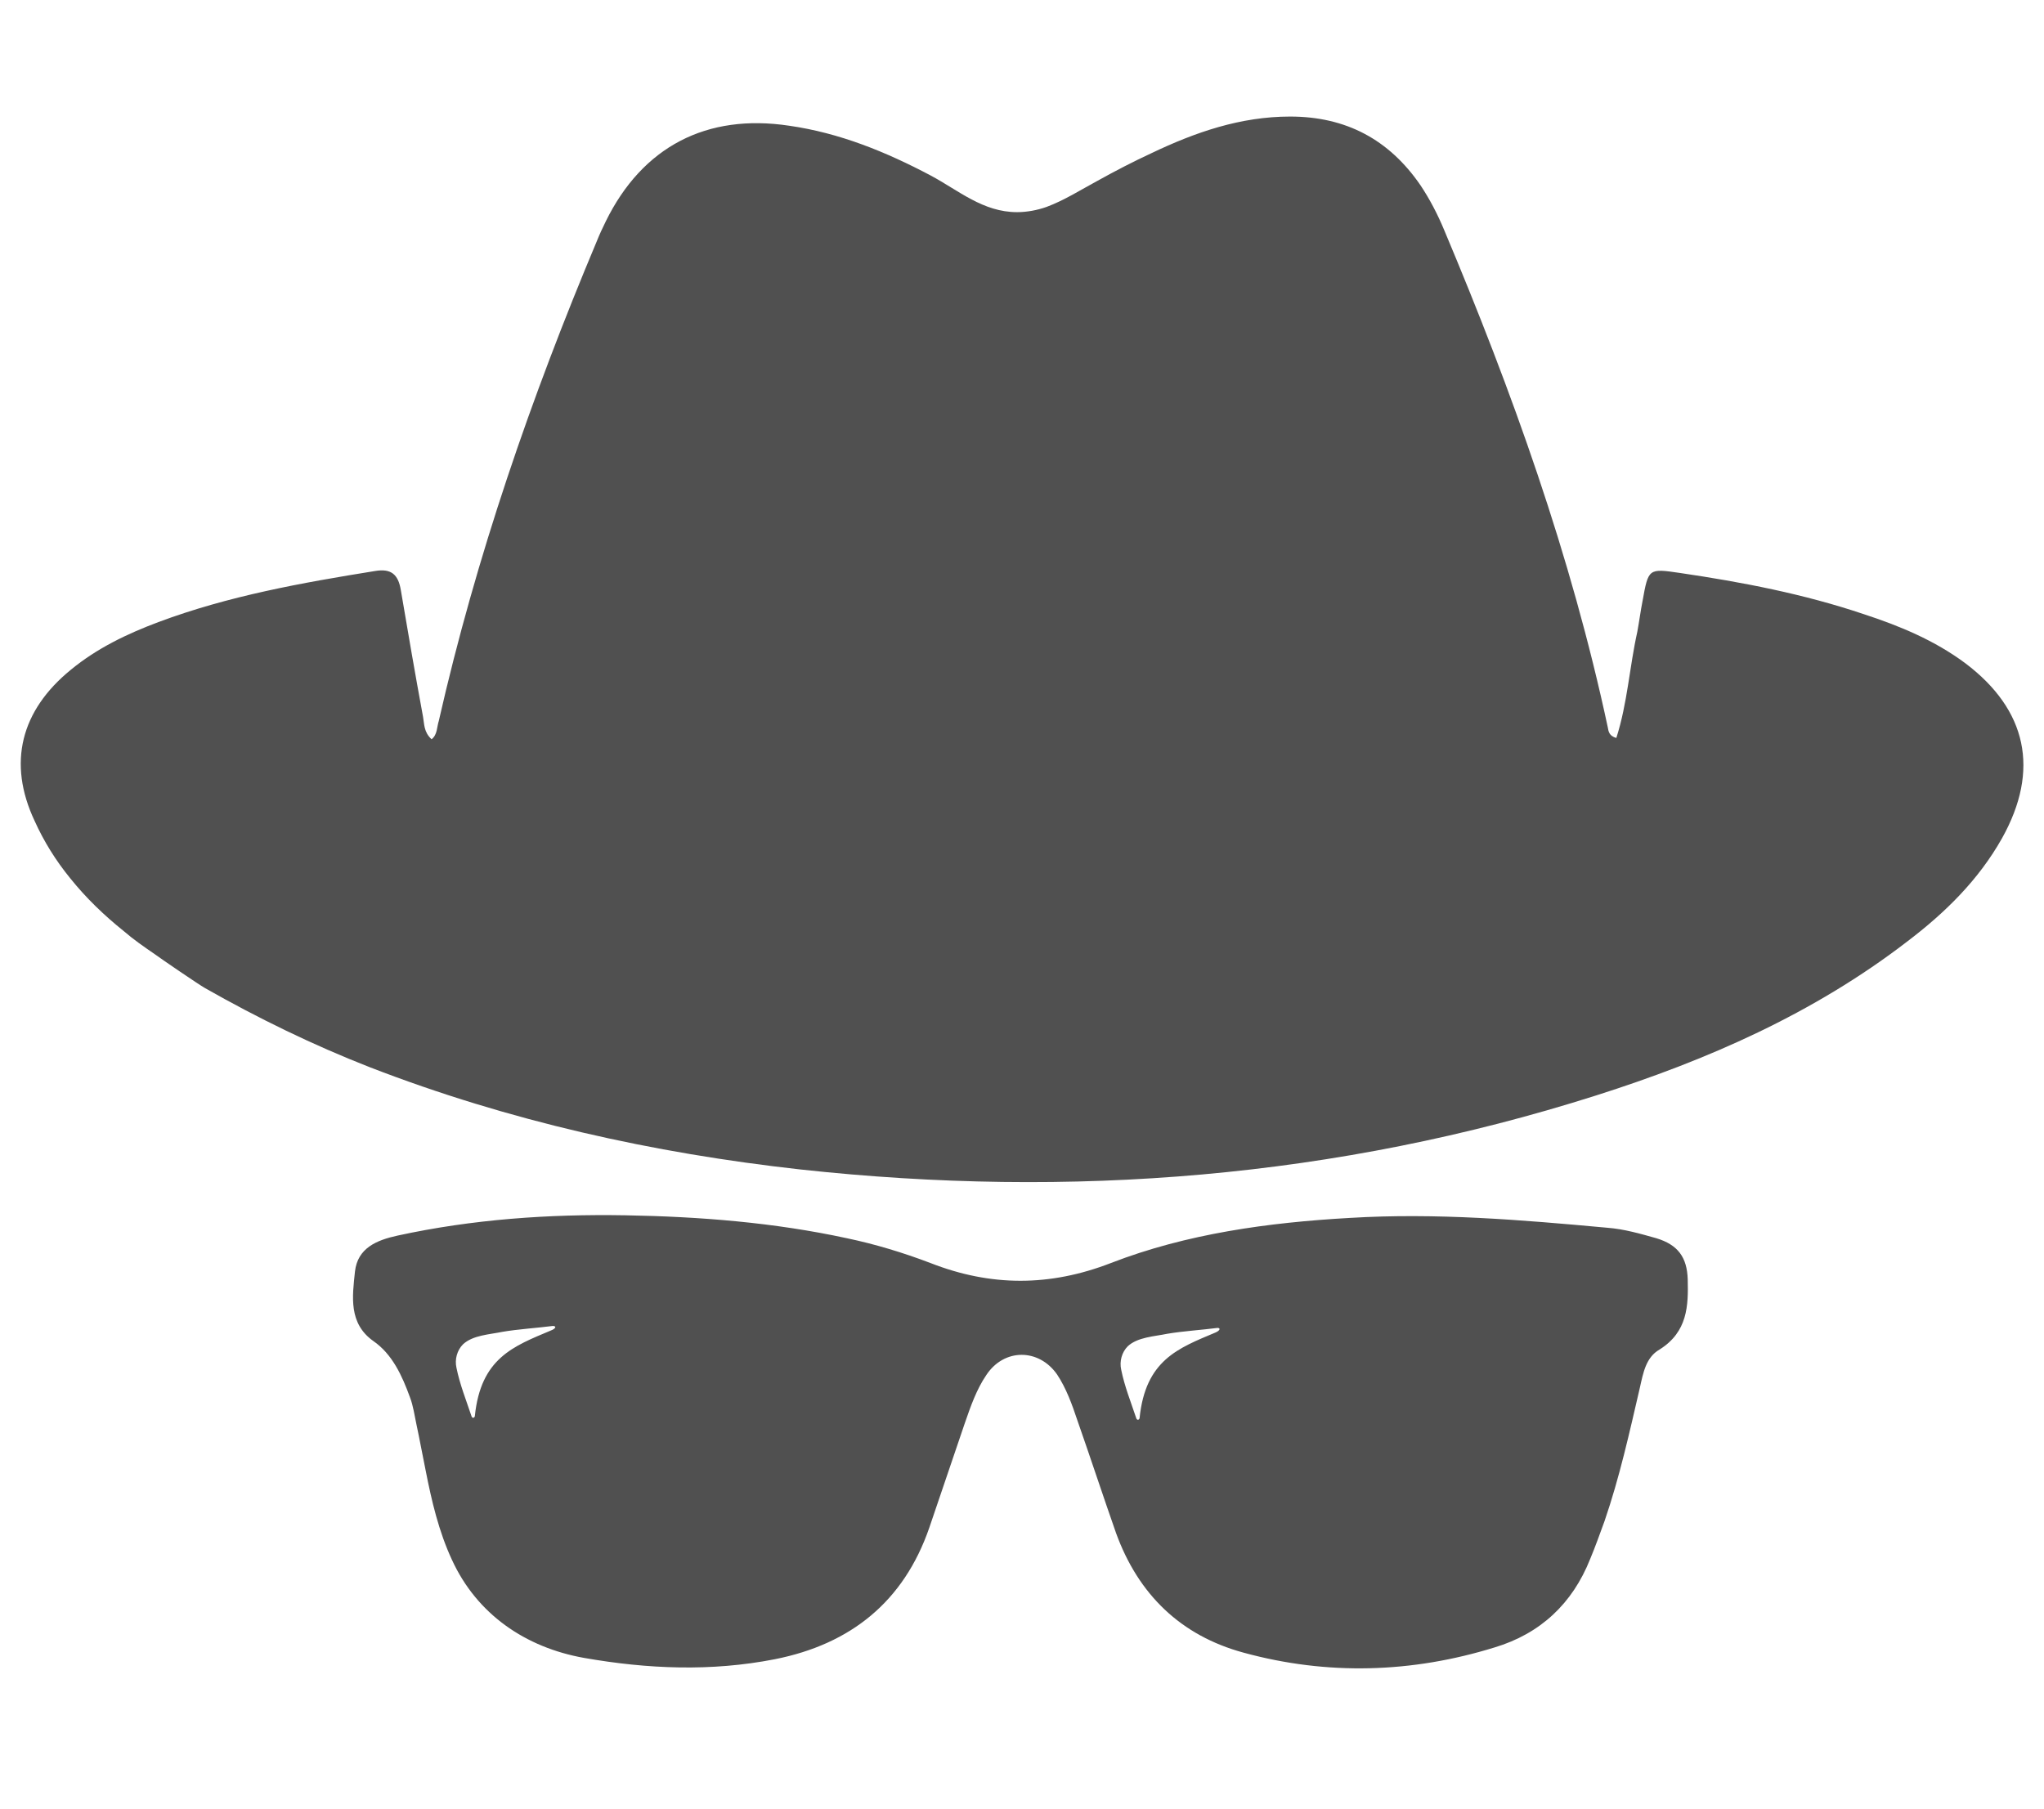 <svg xmlns="http://www.w3.org/2000/svg" viewBox="0 0 312.1 276.3"><g fill="#505050"><path d="M305.7 128c-3.6 6.4-8.7 11.4-14.5 15.8-14.3 11-30.5 18.1-47.5 23.5-39.6 12.6-80.2 15.8-121.5 11.3-22.5-2.5-44.5-7.4-65.7-15.6-8.7-3.4-17.1-7.5-25.2-12.1-.9-.5-6.9-4.6-7.7-5.2-1.6-1.1-3.2-2.2-4.7-3.5-3-2.4-5.8-5.1-8.2-8.1-2.2-2.7-4-5.6-5.4-8.7-4.2-8.9-2.1-16.9 5.5-23.1 4-3.3 8.6-5.5 13.4-7.3 10.7-4 21.9-6 33.1-7.8 2.4-.4 3.5.5 3.9 2.9 1.1 6.5 2.2 12.9 3.4 19.4.2 1.1.1 2.3 1.3 3.4.9-.7.8-1.9 1.1-2.8C72.7 85 81.1 60.7 91.1 36.9c.4-1 .9-2.1 1.4-3.1 5.6-11.4 15.4-16.5 28-14.6 7.7 1.1 14.8 4 21.6 7.6 4.3 2.3 8 5.6 13.2 5.6 1.5 0 3.1-.3 4.5-.8 2.7-1 5.2-2.6 7.8-4 2.7-1.5 5.4-2.9 8.2-4.2 6.7-3.2 13.6-5.6 21.2-5.6 8.5 0 15.1 3.5 19.9 10.5 1.4 2.1 2.6 4.4 3.6 6.8 10.4 24.7 19.4 49.8 25 76 .1.6.2 1.3 1.3 1.6 1.7-5.3 2-10.8 3.2-16.2.3-1.6.5-3.2.8-4.7.9-5 .9-5 5.7-4.3 9.5 1.4 18.9 3.2 28.1 6.3 5.5 1.8 10.8 4 15.5 7.5 9.4 7.1 11.4 16.3 5.6 26.7zM257.7 195.4c-.1-3.4-1.5-5.3-4.8-6.3-2.5-.7-4.9-1.4-7.5-1.6-13.1-1.2-26.1-2.3-39.3-1.5-12.4.7-24.9 2.4-36.5 6.9-9.3 3.6-18.3 3.6-27.5 0-4.2-1.6-8.5-2.9-12.8-3.8-11.1-2.4-22.4-3.3-33.8-3.5-11.7-.2-23.3.6-34.8 3.1-3.2.7-6.1 1.9-6.5 5.5-.4 3.8-1 7.9 2.8 10.6 2.9 2 4.4 5.3 5.6 8.6.5 1.3.7 2.8 1 4.2.5 2.3.9 4.6 1.4 7 .9 4.6 2 9.3 4 13.6 3.8 8.3 11.2 13.4 20.2 15 9.7 1.7 19.4 2.1 29.1.2 11.6-2.3 19.7-8.8 23.6-20.1l5.4-15.9c.9-2.6 1.8-5.2 3.3-7.4 2.7-4.1 8-4.1 10.8-.1 1.4 2.1 2.3 4.6 3.1 7 2 5.7 3.9 11.5 5.9 17.2 3.4 9.4 9.9 15.7 19.5 18.3 12.8 3.5 25.7 3.1 38.3-.8 7-2.1 11.9-6.7 14.6-13.5.8-1.9 1.5-3.9 2.2-5.8 2.3-6.7 3.8-13.5 5.4-20.4.5-2.2.9-4.6 3-5.8 4.3-2.7 4.4-6.7 4.3-10.7zm-173.6 7.8c-5.7 2.4-10.7 4.2-11.6 13.1-.1.3-.4.3-.5 0-.8-2.4-1.8-4.9-2.3-7.4-.3-1.3.1-2.7 1-3.6 1.5-1.4 4.1-1.5 6-1.9 2.3-.4 5.4-.6 7.7-.9.6 0 .5.4-.3.7zm101.5.3c-5.7 2.4-10.7 4.2-11.6 13.1-.1.3-.4.3-.5 0-.8-2.4-1.8-4.9-2.3-7.4-.3-1.3.1-2.7 1-3.6 1.5-1.4 4.1-1.5 6-1.9 2.3-.4 5.4-.6 7.7-.9.5 0 .4.4-.3.7z"/></g></svg>
